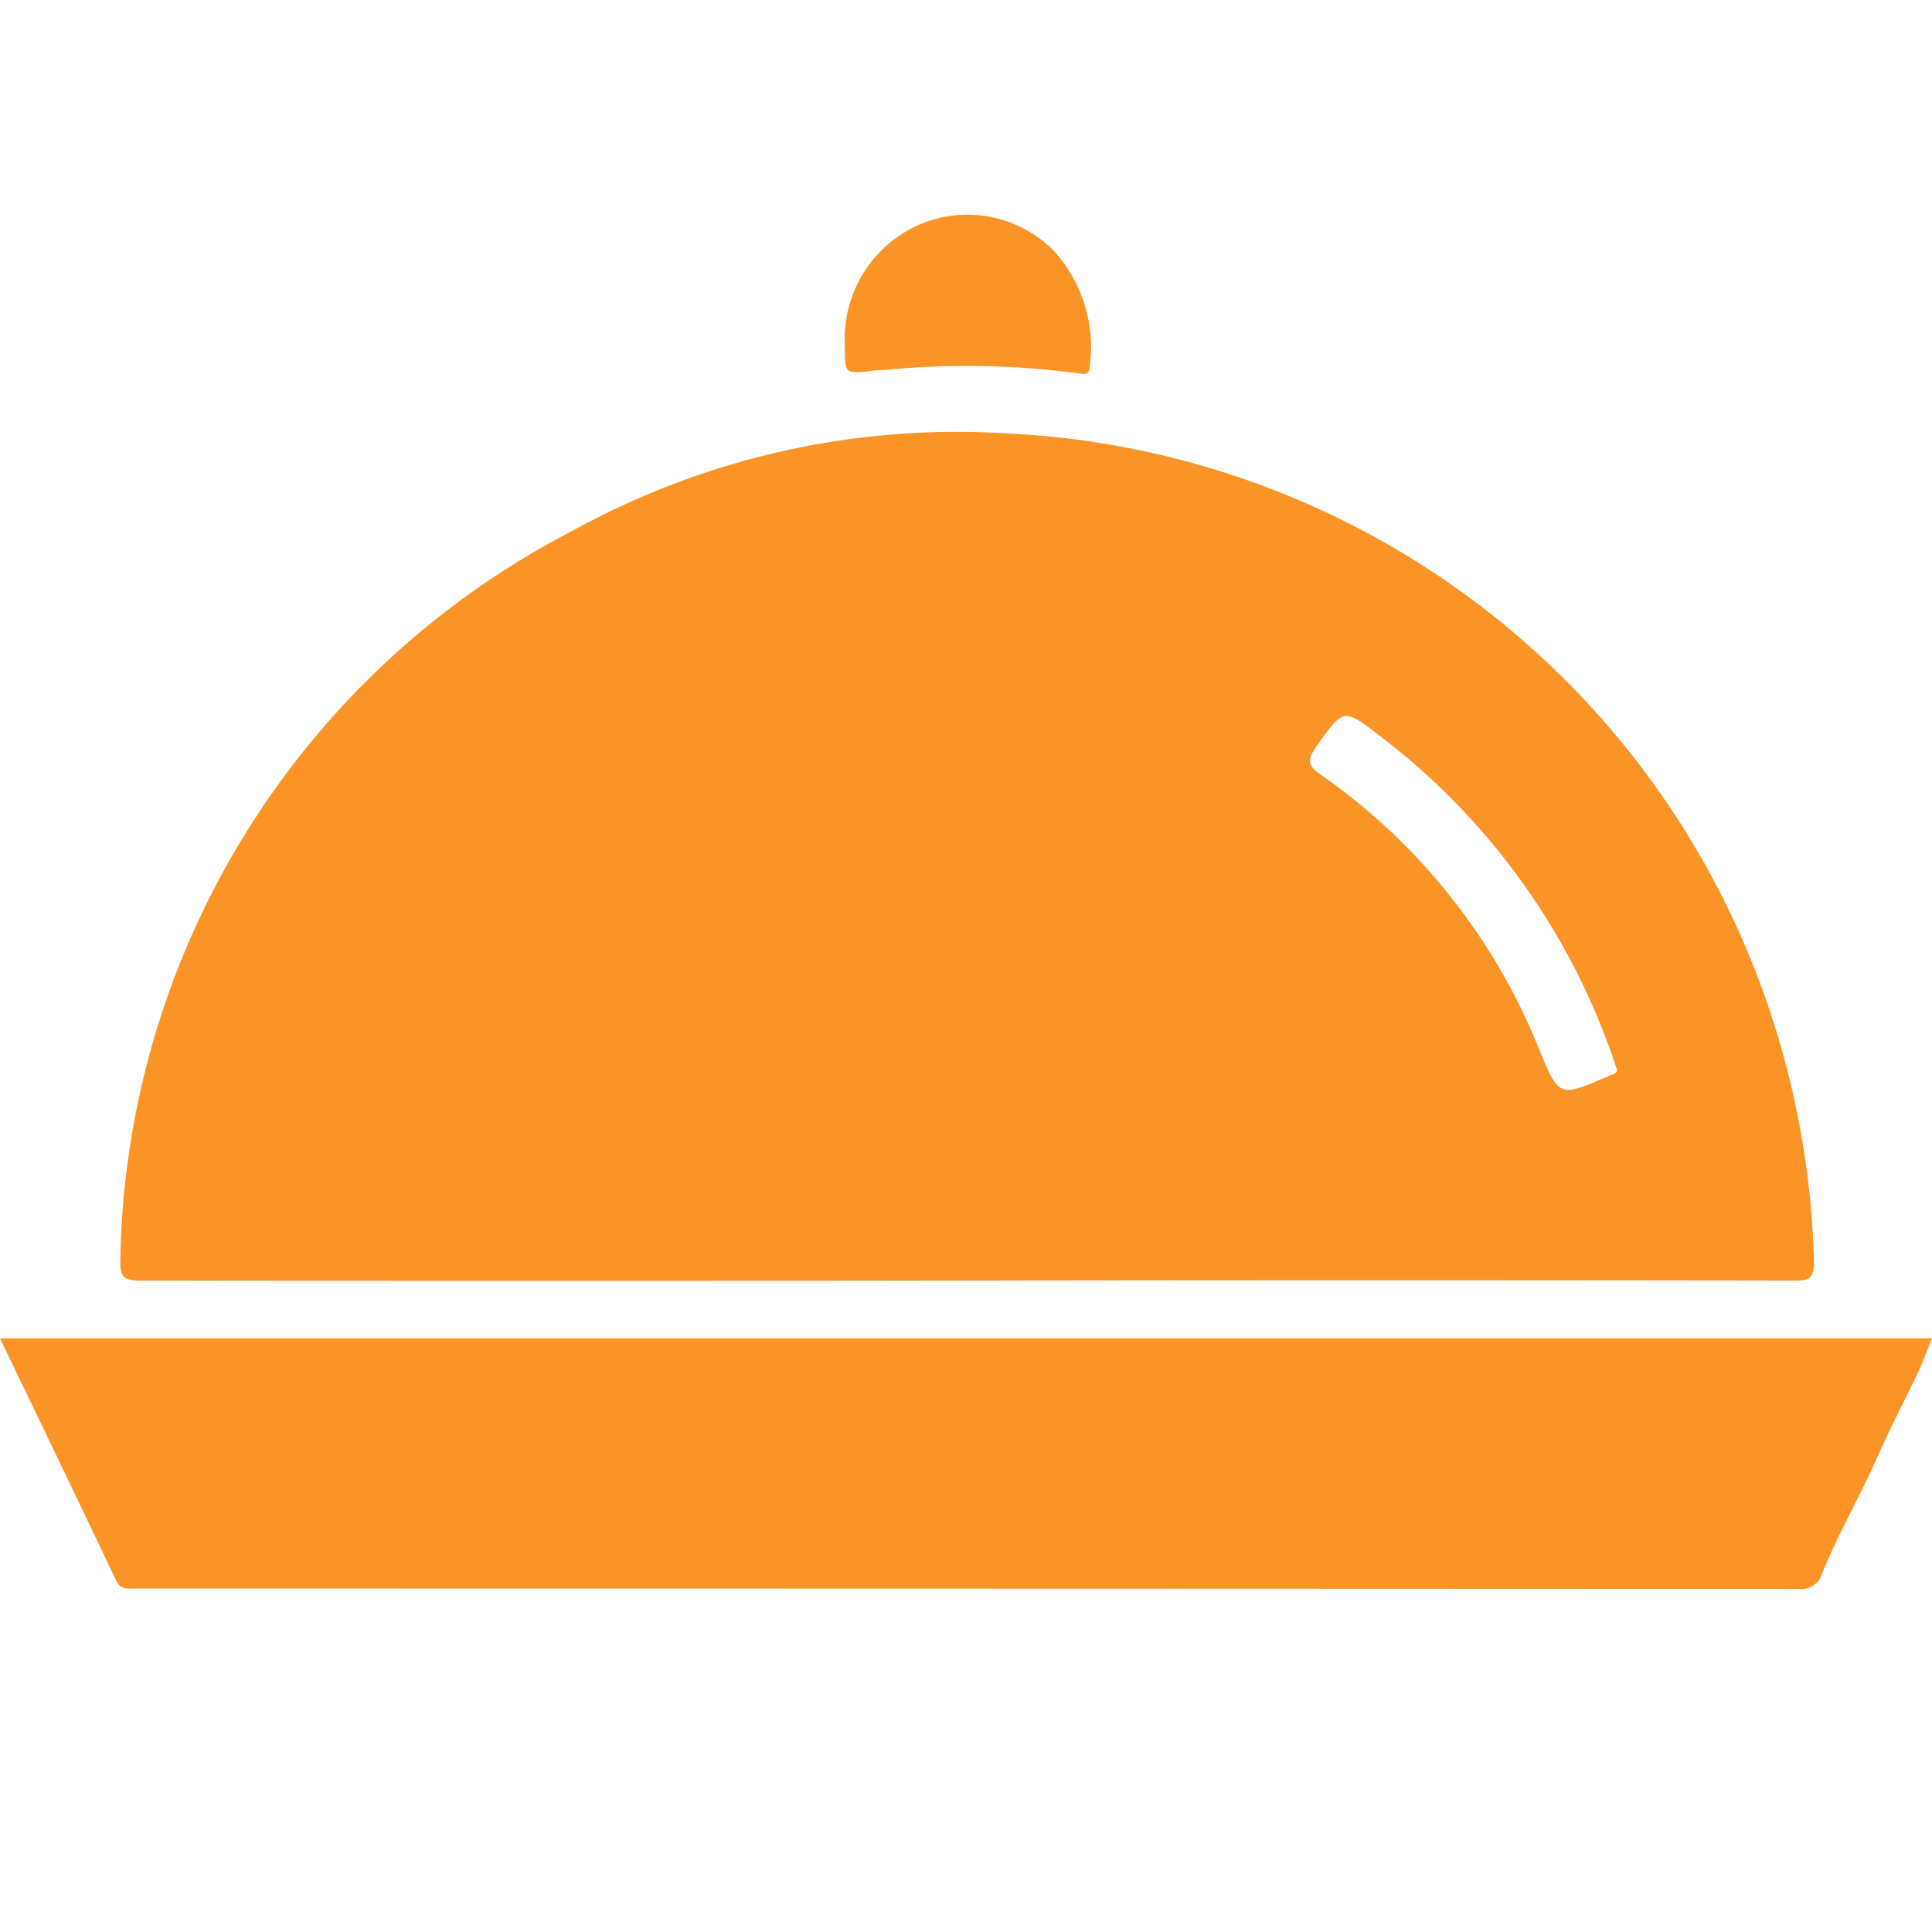 <svg xmlns="http://www.w3.org/2000/svg" xmlns:xlink="http://www.w3.org/1999/xlink" width="18" height="18" viewBox="0 0 18 18">
  <defs>
    <clipPath id="clip-path">
      <rect id="Rectangle_214" data-name="Rectangle 214" width="18" height="18" transform="translate(15833 7276)" fill="#fff" stroke="#707070" stroke-width="1"/>
    </clipPath>
  </defs>
  <g id="Mask_Group_30" data-name="Mask Group 30" transform="translate(-15833 -7276)" clip-path="url(#clip-path)">
    <path id="Union_19" data-name="Union 19" d="M1.256,12.8c-.068,0-.132.014-.174-.075C.728,11.98.369,11.236,0,10.469H18l-.112.28c-.183.38-.251.5-.425.889-.156.345-.347.675-.489,1.027a.2.2,0,0,1-.214.139Q9.008,12.8,1.256,12.8ZM1.121,9.74a7.793,7.793,0,0,1,4.222-6.8,7.424,7.424,0,0,1,4.069-.9,7.879,7.879,0,0,1,7.1,5.448A7.969,7.969,0,0,1,16.9,9.757c0,.149-.039.174-.177.174q-3.857-.006-7.714,0t-7.694,0h0C1.166,9.931,1.113,9.907,1.121,9.74Zm11.134-4.77c-.082.12-.064.167.05.247a5.711,5.711,0,0,1,2.032,2.551c.187.457.185.458.646.259a.235.235,0,0,1,.036-.014c.039-.01.05-.034.044-.054-.023-.065-.038-.114-.056-.162a6.386,6.386,0,0,0-2.132-2.926c-.169-.131-.259-.2-.332-.2S12.394,4.766,12.255,4.969Zm-2.22-3.493a7.761,7.761,0,0,0-1.79-.03c-.038,0-.076,0-.114.008-.26.029-.26.029-.259-.228A1.162,1.162,0,0,1,8.58.086,1.134,1.134,0,0,1,9.828.347a1.339,1.339,0,0,1,.326,1.062c0,.061-.028.075-.059.075A.488.488,0,0,1,10.035,1.476Z" transform="translate(15833 7278)" fill="#fb9426"/>
  </g>
</svg>
